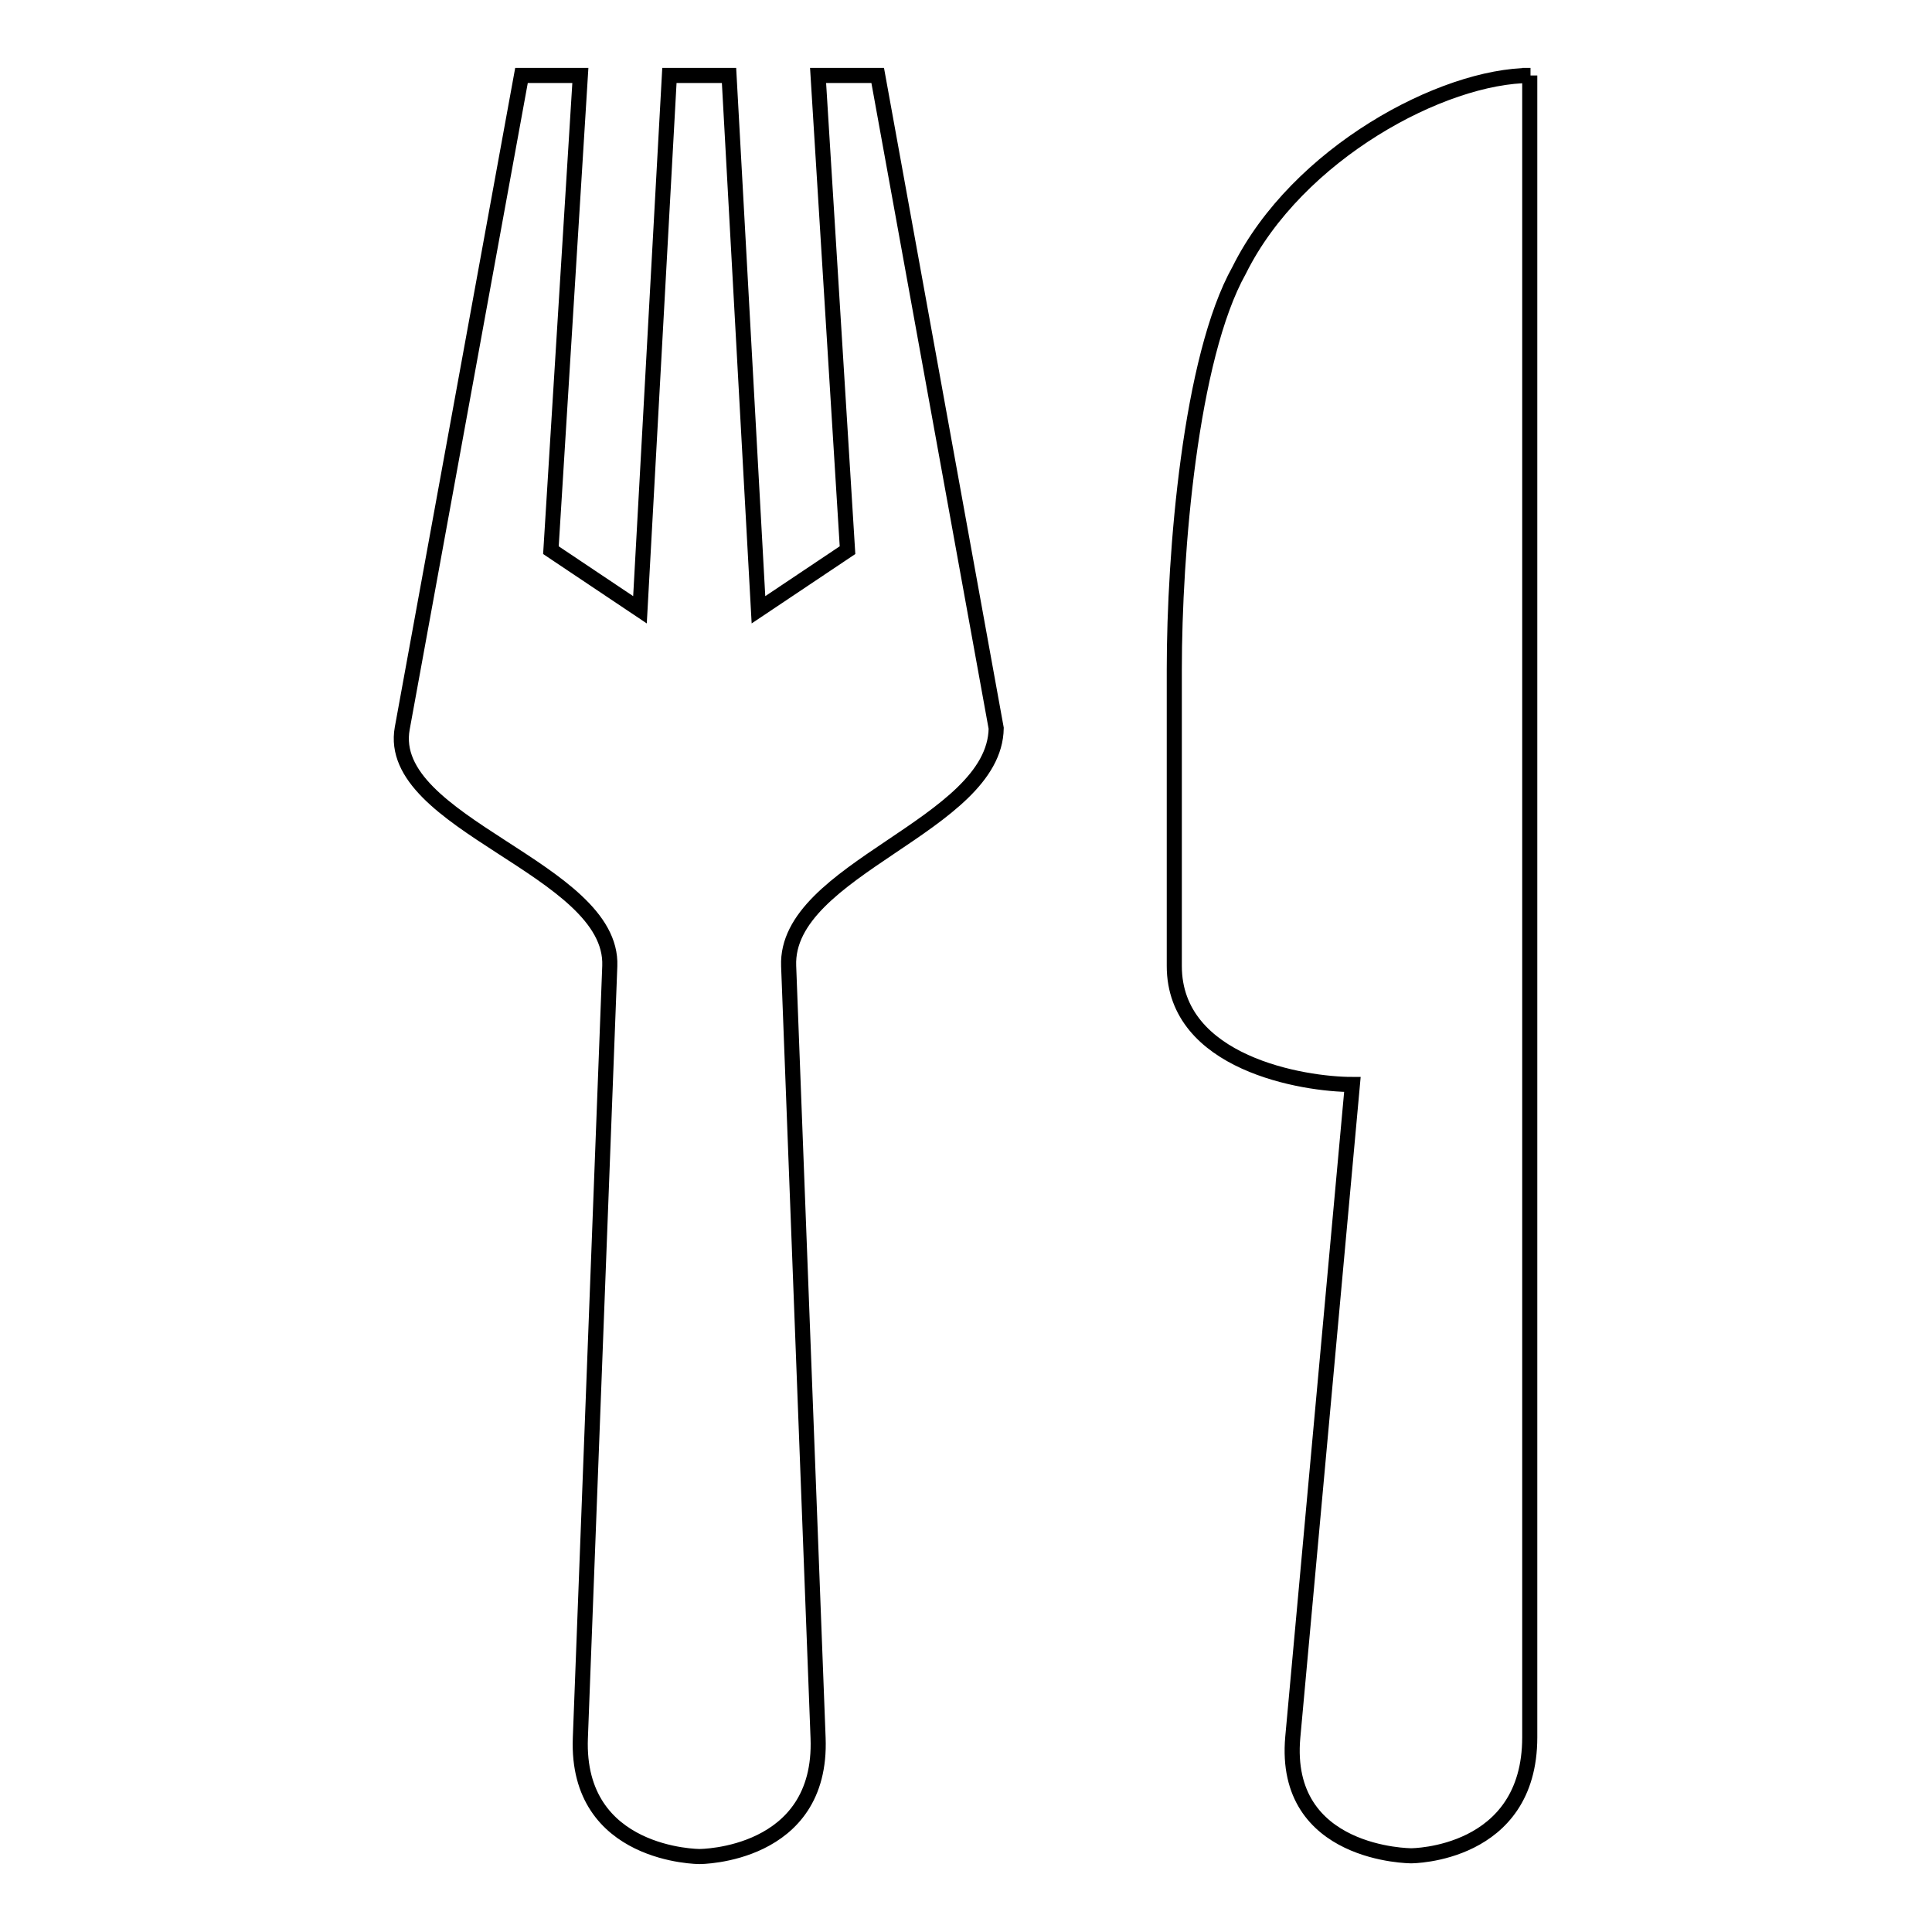 <?xml version="1.0" encoding="utf-8"?>
<!-- Svg Vector Icons : http://www.onlinewebfonts.com/icon -->
<!DOCTYPE svg PUBLIC "-//W3C//DTD SVG 1.1//EN" "http://www.w3.org/Graphics/SVG/1.1/DTD/svg11.dtd">
<svg version="1.1" xmlns="http://www.w3.org/2000/svg" xmlns:xlink="http://www.w3.org/1999/xlink" x="0px" y="0px" viewBox="0 0 256 256" enable-background="new 0 0 256 256" xml:space="preserve">
<g> <path stroke-width="2" fill-opacity="0" stroke="#000000"  d="M69.1,10L53.3,96.5c-2.3,12.7,28,18.6,27.5,31.5l-3.9,102.3C76.3,246,92.7,246,92.7,246s16.3,0,15.7-15.7 L104.5,128c-0.5-12.9,27.3-18.6,27.5-31.5L116.3,10h-7.9l3.9,62.9l-11.8,7.9L96.6,10h-7.9l-3.9,70.8L73,72.9L76.9,10H69.1z  M202.8,10c-11.6,0-30.9,10.3-38.6,25.8c-6.5,11.6-8.6,37.5-8.6,52.9V128c0,12.9,17.1,15.7,23.6,15.7l-7.9,86.5 c-1.4,15.7,15.7,15.7,15.7,15.7s15.7,0,15.7-15.7V10z"/></g>
</svg>